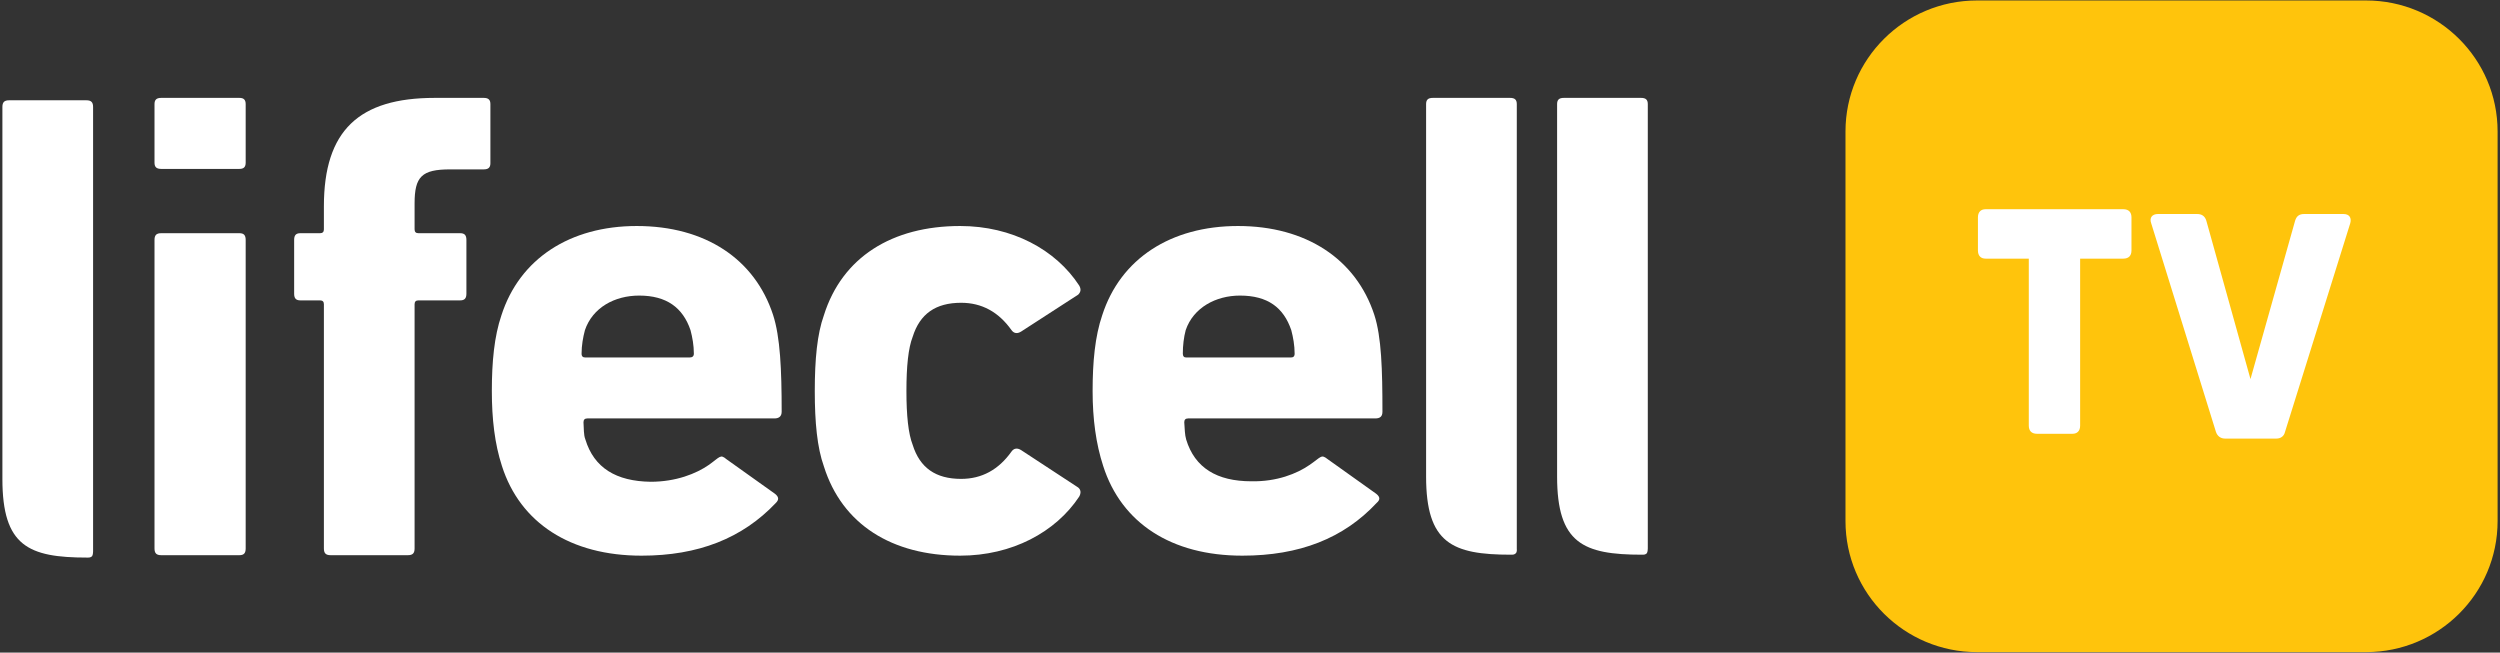 <svg version="1.2" xmlns="http://www.w3.org/2000/svg" viewBox="0 0 521 136" width="521" height="136">
	<rect x="0" y="0" width="521" height="136" fill="#333333" stroke="none"/>
	<title>&lt;Group&gt;</title>
	<style>
		.s0 { fill: #ffffff } 
		.s1 { fill: #ffc40c } 
	</style>
	<g id="&lt;Group&gt;">
		<g id="&lt;Group&gt;">
			<g id="&lt;Group&gt;">
				<g id="&lt;Group&gt;">
					<path id="&lt;Path&gt;" class="s0" d="m316.1 94.1v-5.6-66.8c0-0.9-0.4-1.3-1.4-1.3h-16.1c-1 0-1.4 0.4-1.4 1.3v77.6c0 13.9 5.4 16.3 17.7 16.3 0.4 0 0.7 0 1-0.3 0.3-0.3 0.2-1 0.2-1z"/>
				</g>
				<g id="&lt;Group&gt;">
					<path id="&lt;Path&gt;" class="s0" d="m19.4 94.6v-5.5c0-0.6 0-66.8 0-66.8 0-1-0.4-1.4-1.4-1.4h-16.1c-1 0-1.4 0.4-1.4 1.4v77.5c0 14 5.4 16.4 17.7 16.4 0.4 0 0.7 0 1-0.3 0.2-0.3 0.2-1 0.2-1z"/>
				</g>
				<g id="&lt;Group&gt;">
					<path id="&lt;Path&gt;" class="s0" d="m68.9 115.7c-1 0-1.4-0.4-1.4-1.4v-50.9q0-0.8-0.8-0.8h-4.1c-0.9 0-1.3-0.4-1.3-1.4v-11.2c0-1 0.4-1.4 1.3-1.4h4.1q0.8 0 0.8-0.8v-4.8c0-15.8 7.3-22.6 23.1-22.6h10.2c1 0 1.4 0.4 1.4 1.3v12.3c0 0.9-0.4 1.3-1.4 1.3h-7c-5.9 0-7.4 1.5-7.4 7.1v5.4q0 0.8 0.8 0.8h8.7c0.9 0 1.3 0.4 1.3 1.4v11.2c0 1-0.4 1.4-1.3 1.4h-8.7q-0.8 0-0.8 0.8v50.9c0 1-0.4 1.4-1.4 1.4z"/>
				</g>
				<g id="&lt;Group&gt;">
					<path id="&lt;Compound Path&gt;" class="s0" d="m33.6 35.2c-1 0-1.4-0.4-1.4-1.3v-12.2c0-0.9 0.4-1.3 1.4-1.3h16.3c0.9 0 1.3 0.4 1.3 1.3v12.2c0 0.9-0.4 1.3-1.3 1.3zm0 80.5c-1 0-1.4-0.4-1.4-1.4v-64.3c0-1 0.4-1.4 1.4-1.4h16.3c0.9 0 1.3 0.4 1.3 1.4v64.3c0 1-0.4 1.4-1.3 1.4z"/>
				</g>
				<path id="&lt;Path&gt;" class="s0" d="m171.7 97.2c-1.4-3.9-1.9-9.2-1.9-15.7 0-6.6 0.5-11.9 1.9-15.8 3.8-12.1 14.2-18.6 28.4-18.6 10.8 0 19.9 4.9 24.8 12.4 0.4 0.7 0.4 1.3-0.2 1.9l-11.9 7.7c-0.8 0.5-1.5 0.4-2-0.3-2.7-3.8-6.2-5.7-10.5-5.7-5.3 0-8.6 2.3-10.1 7.1-0.9 2.3-1.3 6.1-1.3 11.3 0 5.1 0.4 8.9 1.3 11.2 1.5 4.8 4.8 7.1 10.1 7.1 4.3 0 7.8-1.9 10.5-5.7 0.5-0.7 1.2-0.8 2-0.3l11.9 7.8c0.6 0.5 0.6 1.2 0.2 1.9-4.9 7.4-14 12.3-24.8 12.3-14.2 0-24.6-6.5-28.4-18.6z"/>
				<g id="&lt;Group&gt;">
					<path id="&lt;Compound Path&gt;" fill-rule="evenodd" class="s0" d="m229.9 97.1c-1.5-4.6-2.2-9.8-2.2-15.6 0-6.1 0.5-11.4 2-15.8 3.8-11.8 14.3-18.6 28.3-18.6 14.2 0 24.6 6.9 28.4 18.5 1.5 4.6 1.7 11.4 1.7 20.2 0 1-0.5 1.4-1.5 1.4h-39q-0.8 0-0.8 0.8c0.1 1.3 0.1 2.6 0.4 3.6 1.8 5.9 6.4 8.7 13.6 8.7 5.3 0.1 9.5-1.6 12.1-3.4 2.5-1.7 2.4-2.3 3.8-1.2l10.1 7.2c0.9 0.7 0.8 1.3 0.1 1.9-6.9 7.4-16.1 11-28 11-14.8 0-25.2-6.8-29-18.7zm39.1-22.6c0.5 0 0.8-0.2 0.8-0.8 0-1.7-0.3-3.4-0.7-4.9-1.6-4.7-4.9-7.2-10.7-7.2-5 0-9.7 2.5-11.3 7.2-0.4 1.5-0.6 3.2-0.6 4.9q0 0.8 0.7 0.8z"/>
				</g>
				<g id="&lt;Group&gt;">
					<path id="&lt;Compound Path&gt;" fill-rule="evenodd" class="s0" d="m104.6 97.1c-1.5-4.6-2.1-9.8-2.1-15.6 0-6.1 0.5-11.4 2-15.8 3.8-11.8 14.3-18.6 28.2-18.6 14.3 0 24.6 6.9 28.4 18.5 1.5 4.6 1.8 11.4 1.8 20.2 0 1-0.6 1.4-1.5 1.4h-39q-0.8 0-0.8 0.8c0.1 1.3 0 2.6 0.4 3.6 1.8 5.9 6.4 8.7 13.6 8.8 5.3 0 9.5-1.7 12.1-3.5 2.4-1.7 2.4-2.3 3.7-1.2l10.1 7.2c0.9 0.7 0.8 1.3 0.2 1.9-7 7.4-16.2 11-28 11-14.8 0-25.3-6.8-29.1-18.7zm39.1-22.6q0.9 0 0.9-0.8c0-1.7-0.3-3.4-0.7-4.9-1.6-4.7-5-7.2-10.7-7.2-5.1 0-9.7 2.5-11.3 7.2-0.4 1.5-0.7 3.2-0.7 4.9 0 0.6 0.3 0.8 0.8 0.8z"/>
				</g>
				<g id="&lt;Group&gt;">
					<path id="&lt;Path&gt;" class="s0" d="m343.4 94.1v-5.6c0-0.5 0-66.8 0-66.8 0-0.9-0.4-1.3-1.4-1.3h-16.1c-1 0-1.4 0.4-1.4 1.3v77.6c0 13.9 5.4 16.3 17.7 16.3 0.4 0 0.7 0 1-0.3 0.2-0.3 0.2-1 0.2-1z"/>
				</g>
			</g>
			<g id="&lt;Group&gt;">
				<path id="&lt;Path&gt;" class="s1" d="m493.1 135.9h-81.1c-15.1 0-27.4-12.2-27.4-27.3v-81.2c0-15.1 12.3-27.3 27.4-27.3h81.1c15.1 0 27.4 12.2 27.4 27.3v81.2c0 15.1-12.3 27.3-27.4 27.3z"/>
			</g>
		</g>
		<g id="&lt;Group&gt;">
			<g id="&lt;Group&gt;">
				<path id="&lt;Compound Path&gt;" class="s0" d="m444.2 45.3v6.9c0 1.1-0.6 1.7-1.7 1.7h-9v34.8c0 1.1-0.6 1.7-1.6 1.7h-7.4c-1.1 0-1.7-0.6-1.7-1.7v-34.8h-9c-1 0-1.6-0.6-1.6-1.7v-6.9c0-1.1 0.6-1.7 1.6-1.7h19.7 9c1.1 0 1.7 0.6 1.7 1.7z"/>
			</g>
			<g id="&lt;Group&gt;">
				<path id="&lt;Compound Path&gt;" class="s0" d="m461.8 90l-13.5-43.5c-0.4-1.1 0.2-1.9 1.4-1.9h8.2c0.9 0 1.6 0.4 1.9 1.4l9.2 33 9.3-33c0.3-1 0.9-1.4 1.9-1.4h8.2c1.2 0 1.7 0.8 1.4 1.9l-13.6 43.5c-0.2 0.9-0.9 1.4-1.8 1.4h-10.7c-0.9 0-1.6-0.5-1.9-1.4z"/>
			</g>
		</g>
	</g>
</svg>